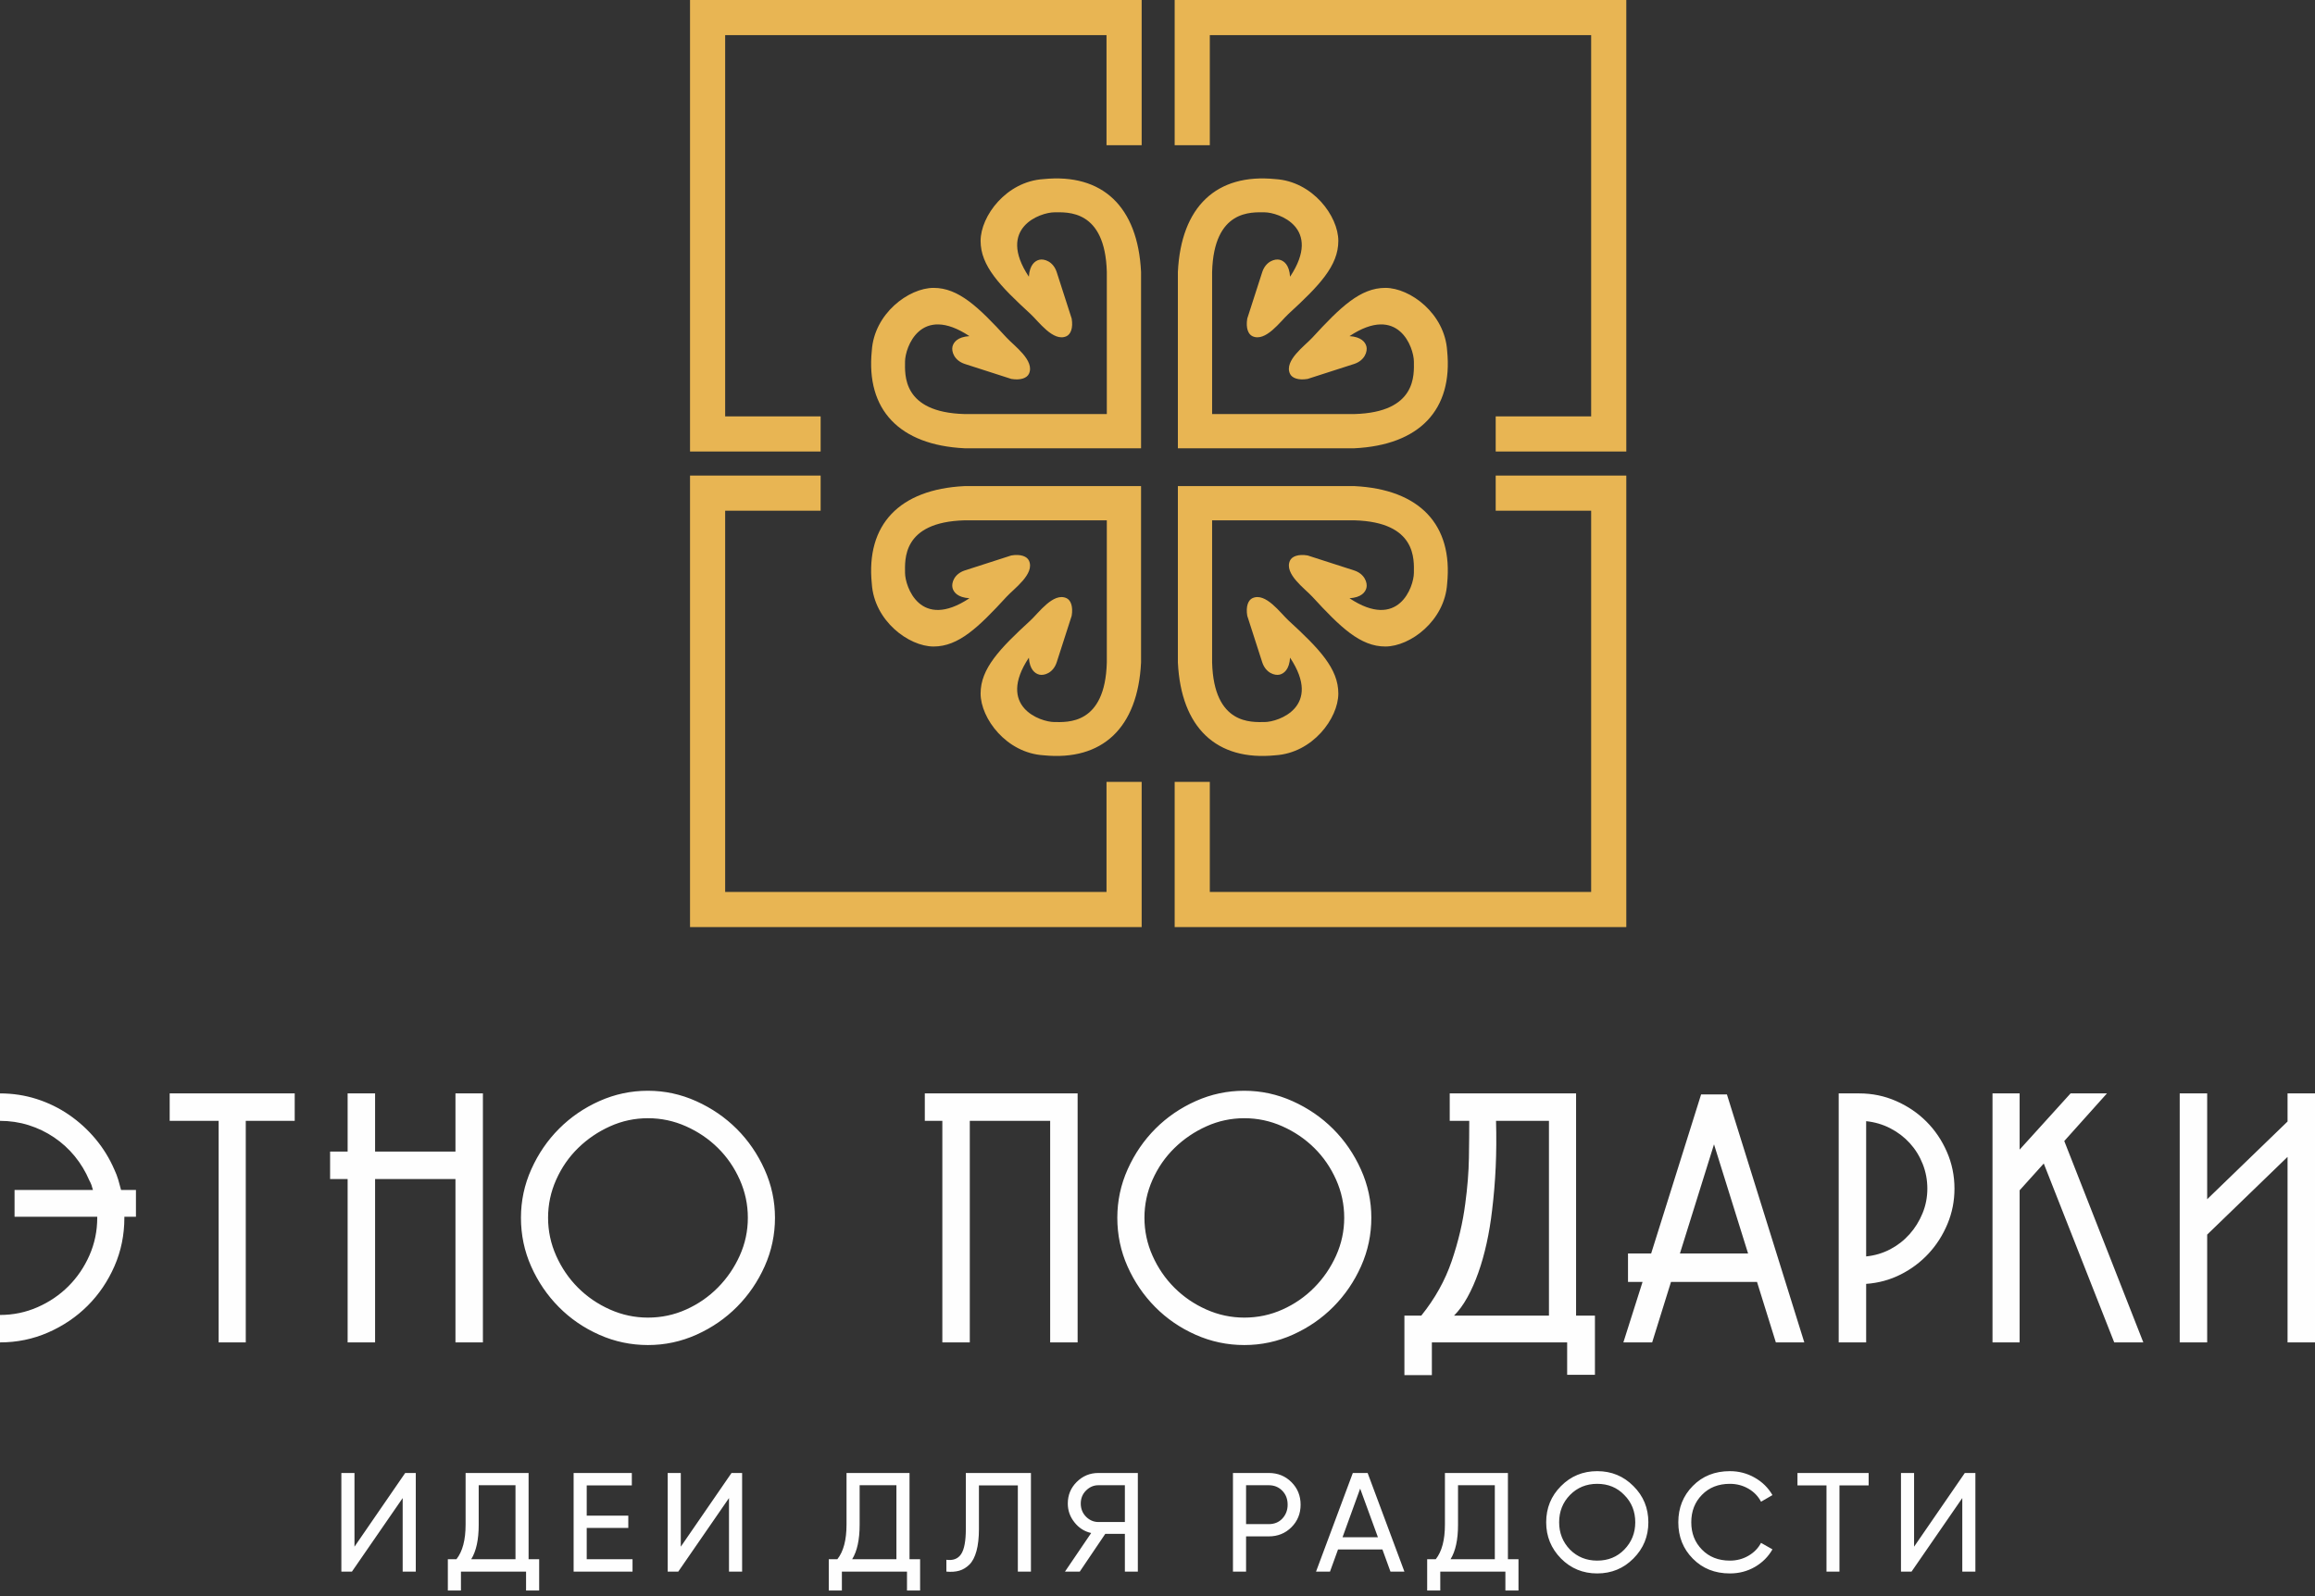 <?xml version="1.0" encoding="UTF-8"?> <svg xmlns="http://www.w3.org/2000/svg" width="203" height="140" viewBox="0 0 203 140" fill="none"><rect x="0" y="0" width="203" height="140" fill="#333333" stroke="none"/><path d="M10.906 106.724V106.811C10.906 108.319 10.616 109.736 10.036 111.06C9.456 112.385 8.672 113.54 7.686 114.526C6.7 115.512 5.545 116.295 4.22 116.875C2.896 117.455 1.489 117.745 0 117.745V115.338C1.16 115.338 2.258 115.111 3.292 114.656C4.327 114.202 5.231 113.588 6.004 112.815C6.777 112.041 7.391 111.137 7.846 110.103C8.3 109.068 8.527 107.971 8.527 106.811V106.724H1.276V104.374H8.15C8.112 104.22 8.068 104.075 8.02 103.939C7.971 103.804 7.908 103.669 7.831 103.533C7.503 102.76 7.077 102.054 6.555 101.416C6.033 100.778 5.429 100.227 4.742 99.763C4.056 99.299 3.311 98.941 2.509 98.689C1.707 98.438 0.87 98.313 0 98.313V95.905C1.122 95.905 2.195 96.07 3.22 96.398C4.245 96.727 5.192 97.191 6.062 97.79C6.932 98.39 7.705 99.096 8.382 99.908C9.059 100.72 9.61 101.619 10.036 102.605C10.171 102.895 10.282 103.185 10.369 103.475C10.456 103.766 10.538 104.065 10.616 104.374H11.921V106.724H10.906ZM21.551 98.313V117.745H19.172V98.313H14.879V95.905H25.843V98.313H21.551ZM39.939 117.745V103.418H32.891V117.745H30.483V103.418H28.946V101.01H30.483V95.905H32.891V101.01H39.939V95.905H42.346V117.745H39.939ZM67.957 106.811C67.957 108.3 67.657 109.716 67.058 111.06C66.458 112.404 65.651 113.588 64.636 114.613C63.621 115.638 62.437 116.454 61.083 117.064C59.729 117.673 58.308 117.977 56.819 117.977C55.331 117.977 53.909 117.678 52.556 117.078C51.202 116.479 50.018 115.667 49.003 114.642C47.988 113.617 47.18 112.433 46.581 111.089C45.982 109.745 45.682 108.319 45.682 106.811C45.682 105.322 45.986 103.901 46.596 102.547C47.204 101.193 48.017 100.009 49.032 98.994C50.047 97.979 51.226 97.172 52.57 96.573C53.914 95.973 55.331 95.673 56.819 95.673C58.289 95.673 59.701 95.978 61.054 96.587C62.408 97.196 63.592 98.008 64.607 99.023C65.622 100.038 66.434 101.223 67.043 102.576C67.652 103.93 67.957 105.341 67.957 106.811ZM65.578 106.811C65.578 105.651 65.342 104.539 64.868 103.475C64.394 102.412 63.756 101.484 62.953 100.691C62.151 99.898 61.218 99.265 60.155 98.791C59.092 98.317 57.98 98.081 56.819 98.081C55.659 98.081 54.552 98.317 53.498 98.791C52.445 99.265 51.512 99.898 50.7 100.691C49.887 101.484 49.245 102.412 48.771 103.475C48.297 104.539 48.06 105.651 48.06 106.811C48.06 107.971 48.297 109.083 48.771 110.146C49.245 111.21 49.883 112.143 50.685 112.945C51.487 113.747 52.421 114.386 53.484 114.859C54.547 115.333 55.659 115.57 56.819 115.57C57.999 115.57 59.115 115.333 60.169 114.859C61.223 114.386 62.151 113.743 62.953 112.931C63.756 112.119 64.394 111.185 64.868 110.132C65.342 109.078 65.578 107.971 65.578 106.811ZM92.088 117.745V98.313H85.04V117.745H82.633V98.313H81.096V95.905H94.496V117.745H92.088ZM120.251 106.811C120.251 108.3 119.951 109.716 119.352 111.06C118.753 112.404 117.945 113.588 116.93 114.613C115.915 115.638 114.731 116.454 113.377 117.064C112.024 117.673 110.603 117.977 109.114 117.977C107.625 117.977 106.204 117.678 104.85 117.078C103.497 116.479 102.312 115.667 101.297 114.642C100.282 113.617 99.475 112.433 98.875 111.089C98.276 109.745 97.976 108.319 97.976 106.811C97.976 105.322 98.281 103.901 98.89 102.547C99.499 101.193 100.311 100.009 101.326 98.994C102.341 97.979 103.521 97.172 104.865 96.573C106.208 95.973 107.625 95.673 109.114 95.673C110.583 95.673 111.995 95.978 113.348 96.587C114.702 97.196 115.886 98.008 116.901 99.023C117.916 100.038 118.729 101.223 119.337 102.576C119.947 103.93 120.251 105.341 120.251 106.811ZM117.873 106.811C117.873 105.651 117.636 104.539 117.162 103.475C116.688 102.412 116.051 101.484 115.248 100.691C114.446 99.898 113.512 99.265 112.449 98.791C111.386 98.317 110.274 98.081 109.114 98.081C107.953 98.081 106.846 98.317 105.793 98.791C104.739 99.265 103.806 99.898 102.994 100.691C102.182 101.484 101.539 102.412 101.065 103.475C100.591 104.539 100.355 105.651 100.355 106.811C100.355 107.971 100.591 109.083 101.065 110.146C101.539 111.21 102.177 112.143 102.98 112.945C103.782 113.747 104.715 114.386 105.778 114.859C106.842 115.333 107.953 115.57 109.114 115.57C110.293 115.57 111.41 115.333 112.464 114.859C113.518 114.386 114.446 113.743 115.248 112.931C116.051 112.119 116.688 111.185 117.162 110.132C117.636 109.078 117.873 107.971 117.873 106.811ZM123.152 115.396H124.631C125.83 113.907 126.719 112.312 127.299 110.61C127.879 108.909 128.276 107.226 128.489 105.563C128.682 104.133 128.788 102.794 128.808 101.547C128.827 100.3 128.837 99.221 128.837 98.313H127.125V95.905H138.205V115.396H139.858V120.588H137.422V117.745H125.559V120.617H123.152V115.396ZM131.186 98.313C131.225 99.744 131.215 101.092 131.157 102.359C131.099 103.625 130.993 104.897 130.838 106.173C130.722 107.178 130.562 108.14 130.359 109.059C130.156 109.977 129.915 110.833 129.634 111.626C129.354 112.418 129.035 113.139 128.677 113.786C128.319 114.434 127.928 114.971 127.502 115.396H135.826V98.313H131.186ZM155.723 117.745L154.07 112.438H146.529L144.876 117.745H142.352L144.035 112.438H142.758V109.943H144.789L149.169 95.992H151.431L158.218 117.745H155.723ZM150.3 100.372L147.312 109.943H153.287L150.3 100.372ZM171.386 104.259C171.386 105.341 171.182 106.371 170.776 107.347C170.37 108.324 169.819 109.189 169.123 109.943C168.427 110.697 167.61 111.311 166.672 111.785C165.734 112.259 164.724 112.534 163.641 112.612V117.745H161.234V95.905H163.032C164.173 95.905 165.251 96.127 166.266 96.573C167.281 97.017 168.166 97.617 168.92 98.371C169.674 99.125 170.274 100.009 170.718 101.025C171.163 102.04 171.386 103.118 171.386 104.259ZM169.007 104.259C169.007 103.504 168.872 102.784 168.601 102.097C168.33 101.411 167.953 100.802 167.47 100.27C166.986 99.739 166.416 99.303 165.759 98.965C165.101 98.627 164.395 98.419 163.641 98.341V110.204C164.395 110.127 165.096 109.919 165.744 109.581C166.392 109.242 166.957 108.802 167.441 108.261C167.924 107.72 168.306 107.106 168.586 106.419C168.867 105.733 169.007 105.012 169.007 104.259ZM185.394 117.745L179.216 102.054L177.099 104.404V117.745H174.721V95.905H177.099V100.836L181.566 95.905H184.756L181.014 100.082L187.946 117.745H185.394ZM200.593 95.905H203V117.745H200.593V101.474L193.545 108.29V117.745H191.137V95.905H193.545V105.187L200.593 98.371V95.905Z" fill="#FEFEFE"></path><path fill-rule="evenodd" clip-rule="evenodd" d="M103.287 39.32H106.289H118.76C124.491 39.038 127.418 35.931 126.899 30.769C126.695 27.498 123.652 25.255 121.486 25.25C119.293 25.245 117.548 26.926 115.08 29.614C114.418 30.335 112.588 31.625 113.115 32.779C113.286 33.153 113.835 33.374 114.662 33.237L118.749 31.921C119.681 31.611 119.928 30.82 119.822 30.394C119.729 30.019 119.379 29.55 118.337 29.482C122.646 26.624 123.98 30.512 123.983 31.711C123.986 32.823 124.268 36.169 118.76 36.318H106.289V23.848C106.438 18.339 109.784 18.621 110.897 18.624C112.095 18.628 115.983 19.961 113.125 24.271C113.058 23.228 112.589 22.879 112.213 22.785C111.787 22.679 110.996 22.926 110.686 23.859L109.37 27.945C109.233 28.773 109.454 29.321 109.829 29.492C110.983 30.02 112.272 28.189 112.993 27.527C115.681 25.059 117.362 23.315 117.357 21.122C117.353 18.955 115.109 15.912 111.839 15.709C106.676 15.189 103.569 18.117 103.287 23.848V36.318V39.32Z" fill="#E8B553"></path><path fill-rule="evenodd" clip-rule="evenodd" d="M103.287 42.636H106.289H118.76C124.491 42.918 127.418 46.025 126.899 51.188C126.695 54.458 123.652 56.702 121.486 56.706C119.293 56.711 117.548 55.031 115.08 52.342C114.418 51.621 112.588 50.332 113.115 49.178C113.286 48.804 113.835 48.583 114.662 48.719L118.749 50.036C119.681 50.345 119.928 51.136 119.822 51.562C119.729 51.938 119.379 52.407 118.337 52.474C122.646 55.333 123.98 51.444 123.983 50.246C123.986 49.133 124.268 45.788 118.76 45.639H106.289V58.109C106.438 63.617 109.784 63.336 110.897 63.332C112.095 63.329 115.983 61.995 113.125 57.686C113.058 58.729 112.589 59.078 112.213 59.172C111.787 59.278 110.996 59.031 110.686 58.098L109.37 54.011C109.233 53.184 109.454 52.635 109.829 52.464C110.983 51.937 112.272 53.767 112.993 54.429C115.681 56.898 117.362 58.642 117.357 60.835C117.353 63.002 115.109 66.044 111.839 66.248C106.676 66.767 103.569 63.84 103.287 58.109V45.639V42.636Z" fill="#E8B553"></path><path fill-rule="evenodd" clip-rule="evenodd" d="M100.058 39.32H97.056H84.585C78.855 39.038 75.927 35.931 76.447 30.769C76.65 27.498 79.693 25.255 81.859 25.25C84.052 25.245 85.797 26.926 88.265 29.614C88.927 30.335 90.758 31.625 90.23 32.779C90.059 33.153 89.511 33.374 88.683 33.237L84.597 31.921C83.664 31.611 83.417 30.82 83.523 30.394C83.617 30.019 83.966 29.55 85.008 29.482C80.699 26.624 79.365 30.512 79.362 31.711C79.359 32.823 79.077 36.169 84.585 36.318H97.056V23.848C96.907 18.339 93.561 18.621 92.448 18.624C91.25 18.628 87.362 19.961 90.22 24.271C90.287 23.228 90.757 22.879 91.132 22.785C91.558 22.679 92.349 22.926 92.659 23.859L93.975 27.945C94.112 28.773 93.891 29.321 93.516 29.492C92.363 30.02 91.073 28.189 90.352 27.527C87.664 25.059 85.983 23.315 85.988 21.122C85.992 18.955 88.236 15.912 91.507 15.709C96.669 15.189 99.776 18.117 100.058 23.848V36.318V39.32Z" fill="#E8B553"></path><path fill-rule="evenodd" clip-rule="evenodd" d="M100.058 42.636H97.056H84.585C78.855 42.918 75.927 46.025 76.447 51.188C76.65 54.458 79.693 56.702 81.859 56.706C84.052 56.711 85.797 55.031 88.265 52.342C88.927 51.621 90.758 50.332 90.23 49.178C90.059 48.804 89.511 48.583 88.683 48.719L84.597 50.036C83.664 50.345 83.417 51.136 83.523 51.562C83.617 51.938 83.966 52.407 85.008 52.474C80.699 55.333 79.365 51.444 79.362 50.246C79.359 49.133 79.077 45.788 84.585 45.639H97.056V58.109C96.907 63.617 93.561 63.336 92.448 63.332C91.25 63.329 87.362 61.995 90.22 57.686C90.287 58.729 90.757 59.078 91.132 59.172C91.558 59.278 92.349 59.031 92.659 58.098L93.975 54.011C94.112 53.184 93.891 52.635 93.516 52.464C92.363 51.937 91.073 53.767 90.352 54.429C87.664 56.898 85.983 58.642 85.988 60.835C85.992 63.002 88.236 66.044 91.507 66.248C96.669 66.767 99.776 63.84 100.058 58.109V45.639V42.636Z" fill="#E8B553"></path><path d="M103.005 12.736V0H142.609V39.603H131.156V36.522H139.527V3.081H106.087V12.736H103.005Z" fill="#E8B553"></path><path d="M106.087 68.58V78.235H139.527V44.795H131.156V41.713H142.609V81.317H103.005V68.58H106.087Z" fill="#E8B553"></path><path d="M97.029 12.736V3.081H63.589V36.522H71.961V39.603H60.508V0H100.111V12.736H97.029Z" fill="#E8B553"></path><path d="M100.111 68.58V81.317H60.508V41.713H71.961V44.795H63.589V78.235H97.029V68.58H100.111Z" fill="#E8B553"></path><path d="M36.46 137.849H35.31V131.398L30.861 137.849H29.934V129.198H31.084V135.662L35.532 129.198H36.46V137.849ZM46.352 129.198V136.762H47.279V139.505H46.13V137.849H40.42V139.505H39.271V136.762H40.025C40.56 136.086 40.828 135.073 40.828 133.721V129.198H46.352ZM41.322 136.762H45.203V130.273H41.977V133.746C41.977 135.048 41.759 136.053 41.322 136.762ZM51.449 134.018V136.762H55.466V137.849H50.3V129.198H55.404V130.286H51.449V132.943H55.095V134.018H51.449ZM65.075 137.849H63.925V131.398L59.476 137.849H58.549V129.198H59.698V135.662L64.147 129.198H65.075V137.849ZM79.755 129.198V136.762H80.683V139.505H79.533V137.849H73.824V139.505H72.674V136.762H73.428C73.964 136.086 74.231 135.073 74.231 133.721V129.198H79.755ZM74.726 136.762H78.606V130.273H75.381V133.746C75.381 135.048 75.162 136.053 74.726 136.762ZM82.987 137.849V136.811C83.572 136.893 84.003 136.729 84.279 136.317C84.555 135.905 84.693 135.167 84.693 134.105V129.198H90.402V137.849H89.253V130.286H85.842V134.105C85.842 134.871 85.77 135.518 85.626 136.045C85.481 136.572 85.275 136.967 85.008 137.231C84.74 137.495 84.443 137.674 84.118 137.769C83.792 137.863 83.415 137.89 82.987 137.849ZM96.316 129.198H99.776V137.849H98.639V134.537H96.921L94.684 137.849H93.387L95.685 134.463C95.092 134.331 94.602 134.018 94.215 133.524C93.827 133.038 93.634 132.49 93.634 131.88C93.634 131.138 93.893 130.508 94.412 129.989C94.94 129.462 95.574 129.198 96.316 129.198ZM96.316 133.499H98.639V130.273H96.316C95.903 130.273 95.541 130.43 95.228 130.743C94.923 131.048 94.771 131.427 94.771 131.88C94.771 132.333 94.923 132.716 95.228 133.029C95.541 133.342 95.903 133.499 96.316 133.499ZM108.117 129.198H111.257C112.047 129.198 112.711 129.466 113.246 130.002C113.781 130.537 114.049 131.196 114.049 131.979C114.049 132.762 113.781 133.421 113.246 133.956C112.711 134.492 112.047 134.76 111.257 134.76H109.267V137.849H108.117V129.198ZM109.267 133.684H111.257C111.743 133.684 112.138 133.524 112.443 133.202C112.756 132.865 112.912 132.457 112.912 131.979C112.912 131.485 112.756 131.077 112.443 130.756C112.13 130.434 111.734 130.273 111.257 130.273H109.267V133.684ZM123.151 137.849H121.928L121.224 135.909H117.33L116.626 137.849H115.402L118.628 129.198H119.926L123.151 137.849ZM119.271 130.57L117.726 134.834H120.828L119.271 130.57ZM132.228 129.198V136.762H133.155V139.505H132.006V137.849H126.296V139.505H125.147V136.762H125.901C126.436 136.086 126.704 135.073 126.704 133.721V129.198H132.228ZM127.198 136.762H131.079V130.273H127.853V133.746C127.853 135.048 127.635 136.053 127.198 136.762ZM135.583 133.524C135.583 132.271 136.016 131.213 136.881 130.348C137.746 129.474 138.805 129.038 140.057 129.038C141.309 129.038 142.368 129.474 143.233 130.348C144.106 131.213 144.543 132.271 144.543 133.524C144.543 134.768 144.106 135.826 143.233 136.7C142.368 137.573 141.309 138.01 140.057 138.01C138.805 138.01 137.746 137.573 136.881 136.7C136.016 135.818 135.583 134.76 135.583 133.524ZM143.394 133.524C143.394 132.568 143.072 131.769 142.43 131.126C141.804 130.475 141.013 130.15 140.057 130.15C139.109 130.15 138.315 130.475 137.672 131.126C137.037 131.777 136.72 132.576 136.72 133.524C136.72 134.463 137.037 135.262 137.672 135.921C138.315 136.564 139.109 136.885 140.057 136.885C141.013 136.885 141.804 136.564 142.43 135.921C143.072 135.262 143.394 134.463 143.394 133.524ZM151.692 138.01C150.374 138.01 149.291 137.577 148.442 136.712C147.593 135.855 147.169 134.792 147.169 133.524C147.169 132.255 147.593 131.192 148.442 130.335C149.291 129.47 150.374 129.038 151.692 129.038C152.475 129.038 153.2 129.227 153.867 129.606C154.535 129.985 155.054 130.496 155.425 131.138L154.423 131.719C154.176 131.242 153.807 130.86 153.318 130.576C152.827 130.292 152.286 130.15 151.692 130.15C150.687 130.15 149.872 130.471 149.245 131.114C148.619 131.748 148.306 132.552 148.306 133.524C148.306 134.487 148.619 135.287 149.245 135.921C149.872 136.564 150.687 136.885 151.692 136.885C152.286 136.885 152.827 136.743 153.318 136.459C153.807 136.174 154.176 135.798 154.423 135.328L155.425 135.897C155.062 136.539 154.547 137.054 153.88 137.441C153.221 137.82 152.491 138.01 151.692 138.01ZM157.618 129.198H163.859V130.286H161.301V137.849H160.163V130.286H157.618V129.198ZM173.22 137.849H172.071V131.398L167.622 137.849H166.695V129.198H167.844V135.662L172.293 129.198H173.22V137.849Z" fill="#FEFEFE"></path></svg> 